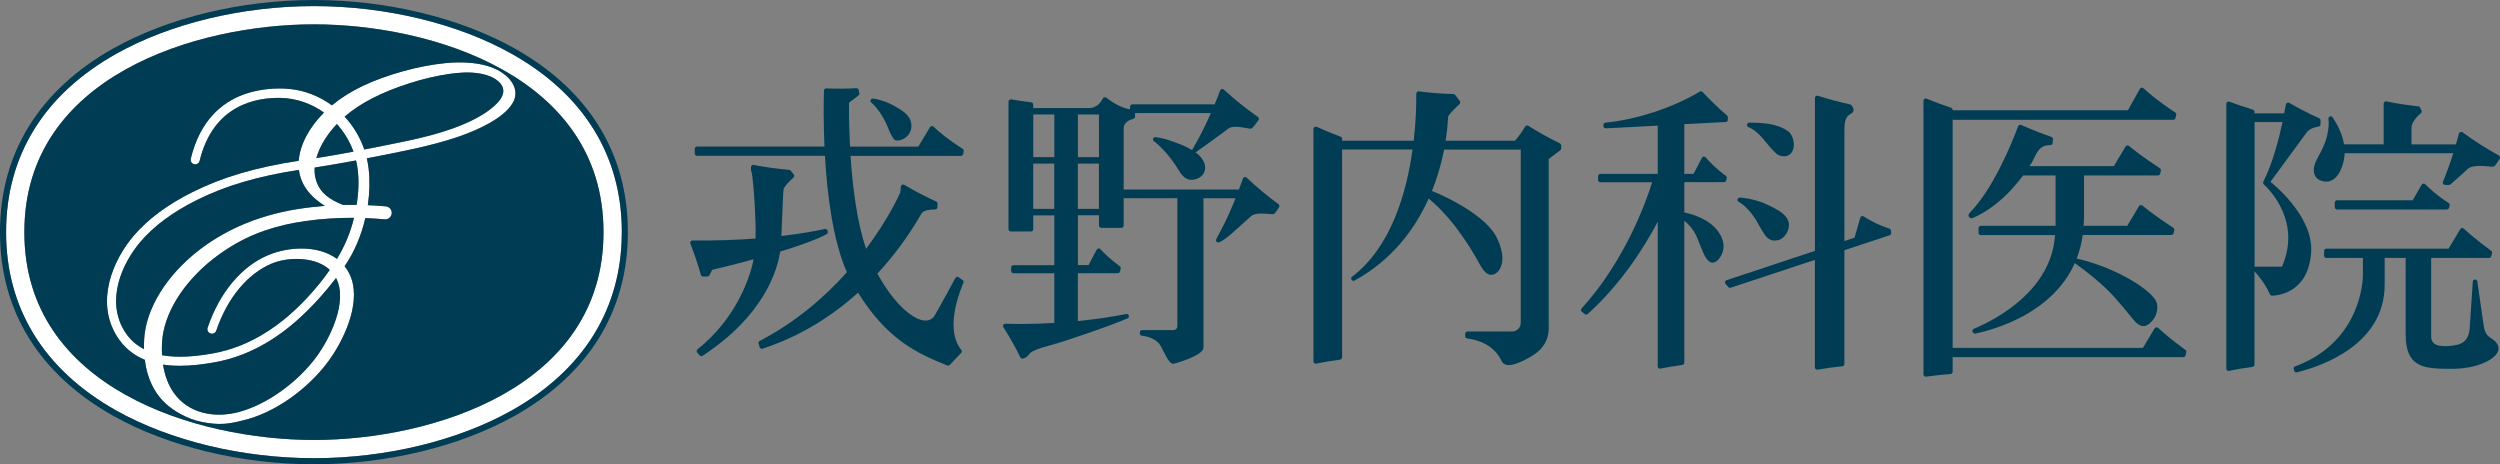 <?xml version="1.0" encoding="utf-8"?>
<!-- Generator: Adobe Illustrator 27.5.0, SVG Export Plug-In . SVG Version: 6.00 Build 0)  -->
<svg version="1.1" id="レイヤー_1" xmlns="http://www.w3.org/2000/svg" xmlns:xlink="http://www.w3.org/1999/xlink" x="0px"
	 y="0px" viewBox="0 0 421.67 78.31" style="enable-background:new 0 0 421.67 78.31;" xml:space="preserve">
<rect x="0" y="0" width="421.67" height="78.31" fill="#808080" stroke="none"/>
<style type="text/css">
	.st0{fill:#FFFFFF;}
	.st1{fill:#003D54;}
</style>
<g>
	<g>
		<path class="st0" d="M86.3,9.07c-9.11-5.11-21.26-8.04-33.34-8.04c-12.08,0-24.24,2.93-33.35,8.04
			C7.45,15.89,1.03,26.27,1.03,39.1v0.11c0,12.82,6.42,23.21,18.58,30.03c9.11,5.11,21.26,8.04,33.35,8.04
			c12.08,0,24.24-2.93,33.34-8.04c12.15-6.82,18.58-17.21,18.58-30.03V39.1C104.87,26.27,98.45,15.89,86.3,9.07z M101.79,39.21
			c0,26.26-29.07,34.99-48.84,34.99c-19.78,0-48.84-8.73-48.84-34.99c0-0.02,0-0.04,0-0.06c0-0.02,0-0.04,0-0.06
			c0-26.26,29.07-34.99,48.84-34.99c19.78,0,48.84,8.73,48.84,34.99c0,0.02,0,0.04,0,0.06C101.79,39.17,101.79,39.19,101.79,39.21z"
			/>
		<path class="st0" d="M84.69,12.26c-0.29-0.19-0.58-0.36-0.87-0.51c-2.02-1.02-4.47-1.26-6.67-1.23c-0.71,0.01-1.36,0.05-1.87,0.1
			c-2.38,0.24-4.8,0.7-7.2,1.36c-5.28,1.47-9.14,3.31-12.11,5.78c-2.07-1.52-4.53-2.51-7.17-2.77c-0.28-0.03-0.6-0.05-0.88-0.06
			c-2.29-0.09-4.68,0.21-6.84,1c-3.67,1.33-7.35,4.34-8.92,10.83c-0.1,0.41,0.15,0.83,0.57,0.93c0.41,0.1,0.83-0.15,0.93-0.57
			c2.3-9.46,9.56-10.7,13.69-10.61c2.67,0.06,5.19,0.97,7.28,2.47c-2.51,2.51-4.06,5.45-4.26,8.13c-7.27,1.11-12.82,2.75-17.87,5.26
			c-4.22,2.1-7.58,4.6-9.99,7.42c-3.54,4.16-6.41,11.07-2.84,16.87c1.23,1.99,2.88,3.26,4.74,4.02c0.4,3.27,1.66,5.47,3.07,6.95
			c1.6,1.67,4.2,3.06,6.48,3.52c1.31,0.27,2.6,0.43,3.93,0.32c0.95-0.08,1.91-0.26,2.87-0.52c5.54-1.22,11.25-5.41,14.67-10.1
			c2.36-3.22,5.4-9.3,3.83-13.88c-0.26-0.75-0.65-1.45-1.15-2.07c1.62-2.34,2.81-5.18,3.5-8.12c0.15,0.01,0.29,0.01,0.44,0.02
			c0.93,0.04,1.87,0.11,2.81,0.19c0.54,0.05,1.03-0.3,1.16-0.81c0.02-0.06,0.03-0.12,0.04-0.18c0.06-0.6-0.39-1.14-0.99-1.2
			c-1.02-0.1-2.03-0.16-3.04-0.2c0.3-2.07,0.36-4.15,0.14-6.11c-0.07-0.61-0.18-1.2-0.31-1.79c0.99-0.19,1.97-0.38,2.96-0.58
			l0.76-0.15c2-0.4,4.03-0.81,6.05-1.3c3.71-0.91,7.54-2.02,10.89-3.9c1.41-0.79,3.13-1.98,3.96-3.43
			C87.64,15.34,86.41,13.42,84.69,12.26z M56.82,20.92c1.21,1.33,2.17,2.91,2.8,4.65c-2.32,0.44-4.36,0.79-6.26,1.08
			C53.95,24.52,55.35,22.46,56.82,20.92z M24.32,57.24c-0.03,0.58-0.04,1.13-0.02,1.66c-1.3-0.67-2.43-1.65-3.3-3.05
			c-3.14-5.1-0.51-11.3,2.7-15.06c2.27-2.67,5.47-5.04,9.5-7.04c4.85-2.42,10.21-4,17.22-5.09c0.22,1.77,1.07,3.35,2.55,4.7
			c0.27,0.25,0.57,0.49,0.88,0.72c0.31,0.23,0.63,0.45,0.94,0.65c-1.6,0.12-3.18,0.31-4.73,0.56c-3.34,0.54-6.64,1.48-9.73,2.87
			c-2.39,1.08-4.64,2.41-6.71,4C28.07,46.43,24.6,52.07,24.32,57.24z M53.4,60.14c-3.03,4.14-8.14,8-13.07,9.34
			c-4.05,1.1-8.58,0.32-11.07-3.3c-0.79-1.15-1.45-2.67-1.76-4.68c0.94,0.14,1.89,0.2,2.83,0.2c2,0,3.97-0.26,5.71-0.56
			c4.91-0.85,9.52-3.16,13.8-6.88c1.45-1.26,2.81-2.63,4.09-4.05c0.93-1.03,1.85-2.14,2.75-3.32C58.78,50.9,55.55,57.2,53.4,60.14z
			 M56.84,43.67c-3.2-2.34-8.1-2.1-11.61-0.63c-4.49,1.88-8.21,6.33-10.21,12.23c-0.14,0.4,0.08,0.84,0.48,0.98
			c0.41,0.14,0.84-0.08,0.98-0.48c1.85-5.47,5.26-9.59,9.34-11.3c2.69-1.13,6.95-1.17,9.41,0.72c0.14,0.11,0.27,0.22,0.39,0.34
			c-0.53,0.76-1.08,1.5-1.67,2.23c-5.45,6.74-11.55,10.73-18.18,11.88c-2.54,0.44-5.63,0.79-8.44,0.28c-0.04-0.66-0.04-1.37,0-2.13
			c0.25-4.81,3.51-10.11,8.71-14.18c0.68-0.53,1.38-1.04,2.11-1.51c4.18-2.74,8.5-4.12,13.42-4.81c2.66-0.37,5.38-0.55,8.14-0.54
			C59.11,39.24,58.12,41.53,56.84,43.67z M60.15,34.55c-0.77-0.01-1.53-0.01-2.29,0.01c-2.15-0.84-4.06-2.05-4.64-4.49
			c-0.09-0.38-0.14-0.78-0.16-1.18c-0.01-0.21,0-0.42,0.01-0.63c2.11-0.32,4.36-0.71,6.98-1.2c0.11,0.47,0.21,0.96,0.27,1.45
			C60.56,30.36,60.5,32.4,60.15,34.55z M84.1,17.15c-0.97,1.12-2.63,2.25-4.28,3.07c-4.53,2.25-9.61,3.26-14.53,4.25l-0.76,0.15
			c-1.03,0.21-2.05,0.4-3.08,0.61c-0.71-2.09-1.86-3.98-3.32-5.54c2.66-2.29,6.16-4.09,10.94-5.63c2.29-0.74,4.6-1.28,6.88-1.6
			c0.8-0.11,1.56-0.18,2.27-0.21c1.76-0.07,4.31,0.17,5.8,1.45C85.24,14.74,85.1,15.99,84.1,17.15z"/>
		<path class="st1" d="M86.8,8.17C77.54,2.98,65.21,0,52.95,0C40.69,0,28.36,2.98,19.1,8.17C6.61,15.19,0,25.88,0,39.1v0.11
			c0,13.22,6.61,23.91,19.1,30.93c9.25,5.19,21.59,8.17,33.85,8.17c12.26,0,24.59-2.98,33.85-8.17c12.5-7.01,19.1-17.71,19.1-30.93
			V39.1C105.9,25.88,99.3,15.19,86.8,8.17z M104.87,39.21c0,12.82-6.43,23.21-18.58,30.03c-9.11,5.11-21.26,8.04-33.34,8.04
			c-12.08,0-24.24-2.93-33.35-8.04C7.45,62.42,1.03,52.04,1.03,39.21V39.1c0-12.83,6.42-23.21,18.58-30.03
			c9.11-5.11,21.26-8.04,33.35-8.04c12.08,0,24.24,2.93,33.34,8.04c12.15,6.82,18.58,17.2,18.58,30.03V39.21z"/>
		<path class="st1" d="M33.61,42.15c2.06-1.59,4.31-2.92,6.71-4c3.09-1.39,6.39-2.32,9.73-2.87c1.56-0.25,3.14-0.43,4.73-0.56
			c-0.32-0.2-0.63-0.41-0.94-0.65c-0.31-0.23-0.6-0.48-0.88-0.72c-1.48-1.35-2.33-2.93-2.55-4.7c-7.02,1.09-12.37,2.68-17.22,5.09
			c-4.03,2.01-7.23,4.38-9.5,7.04c-3.21,3.76-5.84,9.96-2.7,15.06c0.87,1.41,2.01,2.39,3.3,3.05c-0.01-0.53-0.01-1.08,0.02-1.66
			C24.6,52.07,28.07,46.43,33.61,42.15z"/>
		<path class="st1" d="M56.82,20.92c-1.46,1.54-2.87,3.6-3.46,5.74c1.9-0.29,3.93-0.65,6.26-1.08
			C58.98,23.83,58.02,22.25,56.82,20.92z"/>
		<path class="st1" d="M38.15,42.09c-0.72,0.47-1.43,0.98-2.11,1.51c-5.2,4.06-8.45,9.37-8.71,14.18c-0.04,0.76-0.04,1.46,0,2.13
			c2.81,0.51,5.9,0.16,8.44-0.28c6.63-1.15,12.73-5.14,18.18-11.88c0.59-0.73,1.14-1.47,1.67-2.23c-0.13-0.12-0.25-0.24-0.39-0.34
			c-2.46-1.89-6.72-1.85-9.41-0.72c-4.08,1.71-7.49,5.83-9.34,11.3c-0.14,0.4-0.57,0.62-0.98,0.48c-0.4-0.14-0.62-0.57-0.48-0.98
			c1.99-5.89,5.71-10.35,10.21-12.23c3.51-1.47,8.42-1.71,11.61,0.63c1.29-2.14,2.27-4.43,2.87-6.93c-2.76-0.01-5.48,0.17-8.14,0.54
			C46.65,37.97,42.33,39.35,38.15,42.09z"/>
		<path class="st1" d="M53.93,50.21c-1.28,1.42-2.64,2.79-4.09,4.05c-4.28,3.72-8.89,6.03-13.8,6.88c-1.74,0.3-3.71,0.56-5.71,0.56
			c-0.95,0-1.9-0.06-2.83-0.2c0.31,2.01,0.97,3.53,1.76,4.68c2.49,3.62,7.02,4.4,11.07,3.3c4.93-1.34,10.04-5.19,13.07-9.34
			c2.15-2.94,5.38-9.24,3.28-13.25C55.78,48.07,54.86,49.18,53.93,50.21z"/>
		<path class="st1" d="M60.05,27.06c-2.62,0.49-4.87,0.88-6.98,1.2c-0.01,0.21-0.02,0.42-0.01,0.63c0.01,0.41,0.06,0.8,0.16,1.18
			c0.58,2.45,2.49,3.65,4.64,4.49c0.76-0.02,1.52-0.02,2.29-0.01c0.35-2.15,0.41-4.19,0.17-6.05
			C60.26,28.01,60.17,27.53,60.05,27.06z"/>
		<path class="st1" d="M52.95,4.11c-19.78,0-48.84,8.73-48.84,34.99c0,0.02,0,0.04,0,0.06c0,0.02,0,0.04,0,0.06
			c0,26.26,29.07,34.99,48.84,34.99c19.78,0,48.84-8.73,48.84-34.99c0-0.02,0-0.04,0-0.06c0-0.02,0-0.04,0-0.06
			C101.79,12.84,72.73,4.11,52.95,4.11z M86.5,17.35c-0.83,1.44-2.55,2.64-3.96,3.43c-3.35,1.88-7.18,3-10.89,3.9
			c-2.02,0.49-4.05,0.9-6.05,1.3l-0.76,0.15c-0.99,0.2-1.97,0.39-2.96,0.58c0.14,0.58,0.24,1.18,0.31,1.79
			c0.22,1.96,0.16,4.04-0.14,6.11c1.01,0.04,2.02,0.11,3.04,0.2c0.6,0.06,1.05,0.59,0.99,1.2c0,0.06-0.02,0.12-0.04,0.18
			c-0.13,0.51-0.62,0.86-1.16,0.81c-0.94-0.09-1.88-0.15-2.81-0.19c-0.15-0.01-0.29-0.01-0.44-0.02c-0.69,2.95-1.88,5.78-3.5,8.12
			c0.5,0.62,0.89,1.32,1.15,2.07c1.56,4.58-1.48,10.66-3.83,13.88c-3.42,4.68-9.13,8.88-14.67,10.1c-0.96,0.26-1.92,0.44-2.87,0.52
			c-1.33,0.11-2.62-0.06-3.93-0.32c-2.28-0.46-4.88-1.85-6.48-3.52c-1.41-1.48-2.67-3.68-3.07-6.95c-1.86-0.76-3.51-2.03-4.74-4.02
			c-3.57-5.8-0.7-12.71,2.84-16.87c2.41-2.83,5.77-5.33,9.99-7.42c5.04-2.51,10.59-4.15,17.87-5.26c0.2-2.68,1.75-5.62,4.26-8.13
			c-2.1-1.5-4.61-2.4-7.28-2.47c-4.13-0.09-11.39,1.15-13.69,10.61c-0.1,0.41-0.51,0.67-0.93,0.57c-0.41-0.1-0.67-0.52-0.57-0.93
			c1.58-6.48,5.26-9.49,8.92-10.83c2.16-0.78,4.55-1.09,6.84-1c0.28,0.01,0.6,0.03,0.88,0.06c2.64,0.26,5.09,1.25,7.17,2.77
			c2.97-2.47,6.83-4.31,12.11-5.78c2.4-0.67,4.82-1.12,7.2-1.36c0.52-0.05,1.16-0.09,1.87-0.1c2.21-0.02,4.65,0.21,6.67,1.23
			c0.29,0.15,0.58,0.32,0.87,0.51C86.41,13.42,87.64,15.34,86.5,17.35z"/>
		<path class="st1" d="M84.01,13.68c-1.49-1.29-4.04-1.52-5.8-1.45c-0.71,0.03-1.47,0.1-2.27,0.21c-2.28,0.32-4.59,0.86-6.88,1.6
			c-4.78,1.54-8.28,3.34-10.94,5.63c1.46,1.57,2.6,3.45,3.32,5.54c1.03-0.2,2.06-0.4,3.08-0.61l0.76-0.15
			c4.92-0.98,10.01-2,14.53-4.25c1.65-0.82,3.31-1.94,4.28-3.07C85.1,15.99,85.24,14.74,84.01,13.68z"/>
	</g>
	<g>
		<path class="st1" d="M139.44,39.49c0.16-0.09,0.24-0.27,0.19-0.44l-0.05-0.16c-0.06-0.2-0.25-0.31-0.45-0.27
			c-1.32,0.29-3.83,0.78-7.34,1.19c0.03-0.76,0.07-1.63,0.11-2.56c0.1-2.44,0.2-4.96,0.27-5.35c0.05-0.27,0.52-0.93,1.66-1.95
			c0.15-0.14,0.17-0.36,0.05-0.52l-0.49-0.63c-0.07-0.09-0.16-0.14-0.27-0.15c-2.02-0.17-4.1-0.46-6-0.83
			c-0.11-0.02-0.22,0-0.3,0.07c-0.09,0.06-0.14,0.16-0.15,0.27c-0.03,0.35,0,0.63,0.08,0.83c0.04,0.1,0.1,0.45,0.17,0.96
			c0.22,1.82,0.6,6.64,0.52,10.28c-3.07,0.23-6.62,0.38-10.64,0.33c-0.14,0-0.25,0.06-0.32,0.17c-0.07,0.11-0.09,0.24-0.04,0.36
			c0.68,1.73,1.3,3.55,1.78,5.28c0.05,0.17,0.2,0.28,0.37,0.28c0,0,0.01,0,0.01,0l0.73-0.02c0.14,0,0.27-0.08,0.34-0.21l0.45-0.91
			c0.07-0.01,3.19-0.74,6.99-1.78c-0.76,3.86-3.38,10.35-9.46,15.19c-0.08,0.06-0.13,0.16-0.14,0.26c-0.01,0.1,0.02,0.21,0.09,0.29
			l0.4,0.47c0.08,0.09,0.18,0.13,0.29,0.13c0.07,0,0.15-0.02,0.21-0.06c10.19-6.68,12.56-14.13,13.09-17.57
			C134.69,41.49,137.69,40.44,139.44,39.49z"/>
		<path class="st1" d="M162.07,26.3c0.19,0,0.34-0.13,0.38-0.31l0.09-0.49c0.03-0.16-0.04-0.31-0.17-0.4
			c-2.6-1.65-4.19-3.04-4.91-3.73c-0.08-0.08-0.2-0.12-0.32-0.1c-0.12,0.02-0.22,0.08-0.28,0.18l-1.97,3.28h-11.51
			c-0.22-4.07-0.18-7.12-0.18-7.42l1.6-1.2c0.12-0.09,0.18-0.24,0.15-0.38l-0.11-0.54c-0.04-0.19-0.19-0.31-0.4-0.31
			c-1.64,0.09-3.39,0.1-5.07,0.03c-0.11,0-0.2,0.03-0.28,0.1c-0.07,0.07-0.12,0.17-0.12,0.27c-0.05,1.89-0.09,5.36,0.09,9.44h-21.5
			c-0.21,0-0.38,0.17-0.38,0.39v0.79c0,0.21,0.17,0.38,0.38,0.38h21.58c0.37,6.53,1.34,14.25,3.7,19.64
			c-3.66,4.09-8.51,8.36-14.7,11.58c-0.16,0.08-0.24,0.27-0.19,0.45l0.17,0.6c0.03,0.1,0.1,0.18,0.19,0.23
			c0.06,0.03,0.12,0.05,0.18,0.05c0.04,0,0.08-0.01,0.12-0.02c6.6-2.15,11.92-5.66,16.11-9.44c4.84,7.73,9.69,10.15,15.05,12.27
			c0.05,0.02,0.09,0.03,0.14,0.03c0.1,0,0.21-0.04,0.28-0.12l1.93-2.03c0.13-0.14,0.14-0.36,0.02-0.51
			c-2.64-3.23-0.63-8.99,0.35-11.31c0.07-0.16,0.02-0.36-0.13-0.46l-0.65-0.48c-0.09-0.07-0.2-0.09-0.31-0.07
			c-0.11,0.02-0.2,0.09-0.25,0.19c-1.01,1.87-2.44,4.47-3.44,6.24c-0.36,0.63-0.9,0.95-1.61,0.95c-1.98,0-5.3-2.76-8.11-7.92
			c3.32-3.58,5.7-7.14,7.25-9.82c0.13-0.22,0.21-0.36,0.25-0.41c0.27-0.37,1.09-0.59,2.24-0.59c0.21,0,0.38-0.17,0.38-0.37
			l0.02-0.61c0-0.16-0.08-0.3-0.23-0.36c-1.84-0.84-3.69-1.81-5.37-2.81c-0.12-0.07-0.26-0.07-0.38-0.01
			c-0.12,0.06-0.2,0.18-0.21,0.32c-0.03,0.39-0.06,0.87-0.1,0.98c-0.03,0.08-1.83,4.26-5.76,9.49c-1.57-4.54-2.29-10.66-2.62-15.67
			H162.07z"/>
		<path class="st1" d="M420.6,57.36c-0.47-0.38-0.98-0.59-1.3-1.16c-0.28-0.5-0.36-1.11-0.44-1.67c0-0.02-1.01-7.06-1.01-7.06
			c-0.03-0.19-0.19-0.33-0.4-0.33c-0.2,0.01-0.36,0.16-0.37,0.36l-0.42,6.34c0,0-0.1,1.45-0.1,1.46c-0.16,2.37-1.44,2.93-3.55,3.06
			c-1.42,0.09-2.95-0.02-2.95-1.63c0-1.96,0-10.48,0-13.22h9.76c0.18,0,0.33-0.12,0.38-0.3l0.12-0.52c0.04-0.15-0.02-0.31-0.15-0.4
			c-2.47-1.8-3.94-3.11-4.6-3.72c-0.08-0.08-0.2-0.12-0.32-0.1c-0.12,0.02-0.22,0.08-0.28,0.18l-1.97,3.29h-20.62
			c-0.21,0-0.38,0.17-0.38,0.39v0.79c0,0.21,0.17,0.39,0.38,0.39h6.16v2.97c0,0.45-0.13,11.14-11.43,15.32
			c-0.2,0.07-0.3,0.29-0.23,0.49l0.1,0.27c0.05,0.16,0.2,0.25,0.36,0.25c0.03,0,0.06-0.01,0.09-0.01
			c4.45-1.11,14.79-4.79,14.79-14.81v-4.48h3.54c0,2.28,0,8.44,0,12.86c0,5.52,2.86,5.84,7.58,5.84c2.09,0,4.11-0.27,6-1.18
			c1.28-0.62,3.04-1.98,1.46-3.51C420.73,57.47,420.67,57.41,420.6,57.36z"/>
		<path class="st1" d="M149.9,21.83c0,0,0.52,1.37,1.01,1.76c0.27,0.21,0.87,0.13,1.43-0.14c1.03-0.5,1.55-1.58,1.35-2.71
			c-0.02-0.13-0.05-0.26-0.1-0.39c-0.17-0.5-0.53-0.94-0.96-1.31c-0.57-0.5-1.28-0.89-1.87-1.22c-0.95-0.52-2.12-1-3.5-1.2
			c-0.17-0.03-0.34,0.07-0.41,0.23c-0.07,0.16-0.02,0.35,0.12,0.46C146.99,17.32,148.66,18.65,149.9,21.83z"/>
		<path class="st1" d="M296.6,37.85c0,0,0.26,0.48,0.59,1.02c0.65,1.07,1.21,1.93,2.62,1.66c0.28-0.05,0.54-0.17,0.77-0.33
			c0.69-0.49,1.13-1.38,1.16-2.2c0.04-1.13-0.87-1.95-1.88-2.57c-0.5-0.3-1.02-0.55-1.46-0.77c-1.18-0.57-2.8-1.17-4.93-1.34
			c-0.18-0.01-0.35,0.1-0.4,0.28c-0.05,0.18,0.04,0.37,0.2,0.45C293.3,34.06,295.1,34.98,296.6,37.85z"/>
		<path class="st1" d="M294.9,21.44c2.02,0.83,3.12,3.06,4.7,4.46c0.42,0.37,1.12,0.56,1.73,0.41c0.26-0.06,0.49-0.18,0.68-0.37
			c0.92-0.92,0.61-2.95-0.32-3.72c-0.1-0.08-0.2-0.16-0.31-0.23c-0.19-0.13-0.4-0.25-0.61-0.35c-0.5-0.25-1.04-0.43-1.58-0.57
			c-1.35-0.33-2.8-0.38-4.15-0.38c-0.12,0-0.24,0.06-0.31,0.16c-0.03,0.04-0.05,0.1-0.07,0.15
			C294.63,21.19,294.73,21.37,294.9,21.44z"/>
		<path class="st1" d="M263.09,24.17c-1.76-0.85-3.6-1.87-5.3-2.95c-0.09-0.06-0.19-0.07-0.29-0.05c-0.1,0.02-0.19,0.09-0.24,0.17
			c-0.41,0.67-1.03,1.61-1.73,2.4h-11.7c0.28-1.8,0.38-3.2,0.41-3.92c0-0.07,0.01-0.12,0.01-0.13c0-0.04,0.09-0.41,1.93-2.16
			c0.14-0.14,0.16-0.36,0.04-0.51l-0.78-1.01c-0.07-0.09-0.18-0.15-0.29-0.15c-1.9-0.04-3.92-0.2-5.83-0.45
			c-0.11-0.02-0.22,0.02-0.31,0.09c-0.08,0.07-0.13,0.18-0.13,0.29c0.02,1.65-0.04,4.54-0.43,7.95h-12.07v-0.32
			c0-0.16-0.1-0.31-0.25-0.36c-1.37-0.51-2.73-1.07-4.04-1.67c-0.12-0.05-0.26-0.05-0.37,0.03c-0.11,0.07-0.18,0.19-0.18,0.32v39.21
			c0,0.12,0.05,0.22,0.14,0.3c0.07,0.06,0.15,0.09,0.24,0.09c0.03,0,0.05,0,0.08-0.01c1.32-0.27,2.67-0.5,4.03-0.67
			c0.19-0.03,0.34-0.19,0.34-0.38V25.22h11.88c-1.01,7.31-3.62,16.46-10.2,21.45c-0.15,0.11-0.2,0.31-0.11,0.48l0,0
			c0.04,0.09,0.13,0.16,0.23,0.2c0.04,0.01,0.08,0.02,0.11,0.02c0.06,0,0.13-0.01,0.19-0.05c6.43-3.53,10.24-8.8,12.5-13.83
			c0.47,0.4,0.95,0.81,0.98,0.85c1.7,1.57,3.19,3.34,4.52,5.24c1.11,1.58,2.13,3.17,3.04,4.87c0.54,1,1.47,2.55,2.82,1.63
			c0.16-0.11,0.31-0.25,0.45-0.43c1.23-1.59,0.41-4.27-0.47-5.85c-1.93-3.47-8.05-6.52-10.79-7.59c1.02-2.53,1.66-4.93,2.06-6.98
			h12.92v29.22c0,0.8-0.65,1.46-1.45,1.46h-7.54c-0.21,0-0.38,0.17-0.38,0.39v0.4c0,0.19,0.14,0.36,0.33,0.38
			c1.99,0.26,4.63,1.16,5.9,3.98c0.02,0.04,0.04,0.08,0.08,0.11c0.09,0.09,0.29,0.26,0.58,0.35c0.13,0.04,0.28,0.06,0.45,0.06
			c1.6,0,4.18-1.71,4.29-1.78c1.61-1.07,2.46-2.59,2.46-4.4V26.82l1.96-1.49c0.09-0.07,0.15-0.19,0.15-0.31v-0.5
			C263.3,24.37,263.22,24.24,263.09,24.17z"/>
		<path class="st1" d="M210.27,29.96c-0.09-0.09-0.23-0.12-0.36-0.09c-0.13,0.03-0.23,0.12-0.27,0.25
			c-0.17,0.51-0.41,1.15-0.67,1.85h-19.44V21.65c0-1.12,1.25-1.52,1.63-1.61c0.17-0.04,0.29-0.2,0.29-0.37v-0.6h12.79
			c-0.82,1.86-1.85,3.99-3.09,6.08c-0.04,0.06-0.04,0.13-0.04,0.19c-0.36-0.22-0.73-0.42-1.11-0.6c-0.84-0.39-1.7-0.69-2.41-0.95
			c-0.83-0.3-1.74-0.54-2.68-0.66c-0.18-0.02-0.34,0.08-0.41,0.24c-0.06,0.17-0.01,0.35,0.14,0.46c0.02,0.01,1.75,1.23,3.67,4.08
			c0.77,1.14,1.32,2.64,3.02,2.39c1.48-0.22,2.37-1.51,1.74-2.94c-0.04-0.1-0.09-0.2-0.14-0.29c-0.29-0.53-0.75-0.99-1.29-1.38
			c0.02-0.01,0.05-0.01,0.07-0.02c1.78-1.23,4.66-3.34,5.43-3.95c0.28-0.22,0.7-0.33,1.28-0.33c0.61,0,1.29,0.12,1.8,0.21
			c0.54,0.1,0.74,0.16,0.92,0.04c0.18-0.12,0.62-0.65,1.13-1.37c0.06-0.08,0.08-0.19,0.07-0.29c-0.02-0.1-0.07-0.19-0.16-0.25
			c-1.97-1.36-3.96-2.96-5.76-4.62c-0.1-0.09-0.23-0.12-0.35-0.09c-0.12,0.03-0.23,0.12-0.27,0.24c-0.23,0.62-0.54,1.43-0.92,2.34
			h-13.88c-0.21,0-0.39,0.17-0.39,0.39v0.45c-1.68-0.28-3.2-1.32-4-1.96c-0.09-0.07-0.21-0.1-0.32-0.08
			c-0.11,0.02-0.21,0.09-0.26,0.19c-0.6,1.12-1.36,1.64-2.39,1.64h-9.37v-0.6c0-0.2-0.15-0.36-0.34-0.38
			c-1.12-0.13-2.25-0.29-3.38-0.49c-0.11-0.02-0.23,0.01-0.31,0.08c-0.09,0.07-0.14,0.18-0.14,0.29v21.53
			c0,0.21,0.17,0.38,0.39,0.38h3.4c0.21,0,0.39-0.17,0.39-0.38v-2.33h3.55v8.4h-6.89c-0.21,0-0.39,0.17-0.39,0.38v0.6
			c0,0.21,0.17,0.38,0.39,0.38h6.89v8.38c-1.87,0.11-3.75,0.17-5.58,0.17c-0.9,0-1.8-0.01-2.67-0.04c-0.13,0-0.28,0.07-0.35,0.19
			c-0.07,0.12-0.07,0.28,0.01,0.4c1.04,1.63,2.03,3.39,2.87,5.09c0.07,0.13,0.2,0.21,0.34,0.21c0.03,0,0.06,0,0.09-0.01
			c0.44-0.11,0.79-0.35,1.02-0.7c0.43-0.66,1.97-1.09,3.59-1.54c0.44-0.12,0.89-0.25,1.31-0.38c1.51-0.46,8.02-2.59,11.72-4.16
			c0.18-0.08,0.28-0.28,0.22-0.47c-0.06-0.19-0.25-0.3-0.44-0.26c-2.52,0.5-5.3,0.9-8.16,1.18v-8.07h6.74
			c0.18,0,0.34-0.13,0.38-0.31l0.1-0.48c0.03-0.15-0.03-0.3-0.15-0.39c-1.56-1.11-2.72-2.28-3.27-2.88
			c-0.08-0.09-0.21-0.14-0.33-0.12c-0.12,0.02-0.23,0.09-0.29,0.2l-1.37,2.61h-1.8v-8.4h3.55v1.73c0,0.21,0.17,0.39,0.39,0.39h3.4
			c0.21,0,0.38-0.17,0.38-0.39v-4.61h9.05v21.62c0,0.34-0.28,0.62-0.62,0.62h-5.33c-0.21,0-0.38,0.17-0.38,0.38v0.2
			c0,0.2,0.15,0.36,0.34,0.38c1.32,0.15,2.28,0.6,2.95,1.37c0.14,0.16,0.34,0.56,0.57,1.02c0.99,1.98,1.38,2.34,1.77,2.34
			c0.02,0,0.05,0,0.07,0c0.05-0.01,5.04-1.32,5.04-2.74V33.44h5.41c-0.34,0.84-0.71,1.73-1.14,2.68c-0.43,0.96-0.86,1.84-1.32,2.7
			l-0.8,1.52c-0.08,0.15-0.05,0.33,0.06,0.44c0.08,0.08,0.18,0.12,0.28,0.12c0.05,0,0.11-0.01,0.16-0.03
			c0.94-0.43,1.73-1.14,2.49-1.82c0.16-0.15,0.33-0.29,0.49-0.44c1.07-0.94,1.99-1.77,2.36-2.12c0.32-0.31,0.93-0.47,1.79-0.47
			c0.44,0,0.89,0.04,1.26,0.07l0.06,0c0.23,0.02,0.43,0.04,0.56,0.04l0.07,0c0.09,0,0.17-0.04,0.23-0.09
			c0.17-0.15,0.45-0.52,0.79-1.09c0.11-0.17,0.06-0.39-0.1-0.51C213.81,33.1,211.95,31.55,210.27,29.96z M185.36,19.31v7.19h-3.55
			v-7.19H185.36z M177.83,19.31v7.19h-3.55v-7.19H177.83z M174.27,35.23v-7.64h3.55v7.64H174.27z M181.8,35.23v-7.64h3.55v7.64
			H181.8z"/>
		<path class="st1" d="M421.47,26.22c-2.08-1.14-4.2-2.49-6.12-3.91c-0.1-0.08-0.23-0.09-0.36-0.05c-0.12,0.04-0.21,0.14-0.25,0.27
			c-0.14,0.54-0.31,1.15-0.5,1.82h-7.5v-2.81c0-1.04,1.22-2.14,1.59-2.45c0.14-0.11,0.18-0.31,0.1-0.47l-0.23-0.47
			c-0.06-0.12-0.17-0.2-0.31-0.21c-1.75-0.18-3.61-0.47-5.38-0.84c-0.11-0.02-0.23,0.01-0.32,0.08c-0.09,0.07-0.14,0.18-0.14,0.3
			v6.87h-6.69c-0.26-1.62-0.99-3.17-1.93-4.56c-0.1-0.15-0.3-0.21-0.47-0.14c-0.17,0.07-0.26,0.25-0.23,0.43
			c0,0.02,0.46,2.47-1.5,5.94c0,0-0.2,0.4-0.45,0.86c-0.83,1.5-0.81,3.4,1.18,3.72c2.15,0.34,3.09-2.12,3.4-3.73
			c0.07-0.35,0.09-0.69,0.11-1.03h18.32c-0.47,1.5-1.05,3.16-1.75,4.82c-0.05,0.12-0.04,0.25,0.04,0.36
			c0.07,0.11,0.19,0.17,0.32,0.17h0.68c0.09,0,0.18-0.03,0.25-0.1c1.31-1.14,2.44-2.16,2.88-2.58c0.37-0.35,1.05-0.53,2.04-0.53
			c0.51,0,1.02,0.04,1.43,0.08l0.17,0.02c0.33,0.03,0.59,0.04,0.71,0.02c0.09-0.02,0.17-0.07,0.23-0.14
			c0.21-0.22,0.48-0.61,0.83-1.18c0.05-0.09,0.07-0.2,0.04-0.3C421.63,26.36,421.56,26.27,421.47,26.22z"/>
		<path class="st1" d="M412.71,35.33c0.18,0,0.33-0.12,0.37-0.3l0.09-0.37c0.04-0.16-0.03-0.32-0.16-0.41
			c-2.09-1.36-3.37-2.57-3.95-3.17c-0.08-0.09-0.21-0.13-0.32-0.11c-0.12,0.01-0.22,0.08-0.29,0.19l-1.51,2.62h-12.75
			c-0.21,0-0.39,0.17-0.39,0.39v0.78c0,0.21,0.17,0.39,0.39,0.39H412.71z"/>
		<path class="st1" d="M290.77,30.73c0.18,0,0.33-0.12,0.38-0.3l0.09-0.38c0.03-0.15-0.02-0.31-0.15-0.4
			c-1.62-1.15-2.82-2.44-3.39-3.1c-0.08-0.1-0.21-0.15-0.34-0.13c-0.13,0.01-0.24,0.09-0.3,0.2l-1.41,2.7h-1.56v-8.38l6.98-0.36
			c0.2-0.01,0.36-0.18,0.36-0.38v-0.42c0-0.11-0.05-0.22-0.13-0.29c-1.44-1.25-2.87-2.62-4.13-3.97c-0.12-0.13-0.32-0.16-0.48-0.07
			c-4.51,2.71-10.61,4.71-15.9,5.24c-0.2,0.02-0.35,0.19-0.35,0.38v0.19c0,0.11,0.04,0.21,0.12,0.28c0.07,0.07,0.17,0.11,0.27,0.11
			c0.01,0,0.01,0,0.02,0l8.76-0.46v8.14h-9.68c-0.21,0-0.38,0.17-0.38,0.39v0.64c0,0.21,0.17,0.38,0.38,0.38h8.74
			c-0.91,2.91-4.44,13.09-11.9,21.28c-0.07,0.08-0.11,0.18-0.1,0.29c0.01,0.1,0.06,0.2,0.14,0.27l0.47,0.39
			c0.07,0.06,0.16,0.09,0.25,0.09c0.09,0,0.18-0.03,0.26-0.1c5.64-5.06,9.53-11.23,11.82-15.56v24.4c0,0.12,0.05,0.23,0.14,0.3
			c0.07,0.06,0.16,0.08,0.24,0.08c0.03,0,0.05,0,0.08-0.01c1.19-0.24,2.43-0.45,3.69-0.62c0.19-0.02,0.33-0.19,0.33-0.38V37.22
			c0.7,0.57,1.64,1.55,2.21,2.98c0.34,0.86,0.64,1.65,0.93,2.31c0.53,1.19,1.37,2.62,2.66,1.2c0.49-0.55,0.82-1.37,0.82-2.21
			c0-1.26-1.02-4.43-6.62-5.68v-5.1H290.77z"/>
		<path class="st1" d="M366.23,39.64c0.18,0,0.33-0.12,0.38-0.3l0.12-0.5c0.04-0.16-0.03-0.32-0.16-0.41
			c-2.87-1.88-4.5-3.16-5.21-3.76c-0.09-0.07-0.2-0.1-0.31-0.08c-0.11,0.02-0.21,0.08-0.27,0.18l-1.98,3.31h-7.37
			c0.02-0.42,0.08-0.81,0.08-1.24v-7.25h12.47c0.18,0,0.33-0.12,0.37-0.3l0.12-0.5c0.04-0.16-0.03-0.32-0.16-0.41
			c-2.87-1.88-4.5-3.16-5.21-3.76c-0.09-0.07-0.2-0.1-0.31-0.09c-0.11,0.02-0.21,0.09-0.27,0.18l-1.98,3.31h-14.23
			c0.11-0.17,0.22-0.33,0.32-0.49c0.18-0.28,0.33-0.59,0.48-0.91c0.45-0.93,0.92-1.89,2.06-2.09c0.13-0.02,0.27-0.04,0.42-0.05
			c0.07,0,0.13,0,0.19,0h0.06c0.2,0,0.36-0.16,0.38-0.36l0.05-0.64c0.01-0.18-0.1-0.34-0.26-0.39c-1.44-0.49-2.9-1.05-4.35-1.68
			c-0.25-0.11-0.5-0.22-0.75-0.33c-0.1-0.04-0.21-0.04-0.31,0c-0.1,0.04-0.17,0.12-0.21,0.22c-1.13,3.03-4.19,10.52-8.14,14.57
			c-0.29,0.3-0.24,0.54-0.18,0.66c0.09,0.17,0.26,0.28,0.46,0.28c0.04,0,0.14-0.02,0.18-0.03c0.04-0.01,0.2-0.08,0.46-0.2
			c3.56-1.67,6.27-4.58,8.06-6.98h5.48v8.49H334.1c-0.21,0-0.38,0.17-0.38,0.39v0.79c0,0.21,0.17,0.38,0.38,0.38h12.52
			c-0.6,9.25-9.7,14.12-13.7,15.81c-0.11,0.05-0.2,0.15-0.23,0.26c-0.03,0.12,0,0.24,0.08,0.34l0.06,0.07
			c0.08,0.09,0.18,0.14,0.3,0.14c0.03,0,0.05,0,0.08-0.01c3.42-0.72,12.99-3.48,16.74-11.88c1.52,1.08,4.65,3.41,6.89,5.97
			c1.56,1.78,2.46,2.93,3.07,3.65c1.01,1.18,1.95,1.43,3.07,0.15c0.6-0.68,1.04-1.68,0.85-2.86c-0.36-2.21-7.28-6.33-13.56-7.67
			c0.47-1.21,0.82-2.54,1.02-3.98H366.23z"/>
		<path class="st1" d="M389.82,42.48c0.38-6.17-6.8-11.76-6.87-11.81c0,0,5.37-7.34,6.1-8.32c0.52-0.7,1.49-0.92,2.02-1
			c0.19-0.03,0.33-0.19,0.33-0.38V20.3c0-0.15-0.09-0.29-0.23-0.35c-1.7-0.77-3.45-1.67-5.04-2.59c-0.11-0.06-0.24-0.07-0.36-0.02
			c-0.11,0.05-0.2,0.16-0.22,0.28c-0.08,0.44-0.17,0.95-0.28,1.49h-5.01v-0.25c0-0.17-0.11-0.32-0.27-0.37
			c-1.36-0.4-2.68-0.86-3.95-1.34c-0.12-0.04-0.25-0.03-0.36,0.04c-0.11,0.07-0.17,0.19-0.17,0.32v44.66c0,0.11,0.05,0.23,0.14,0.3
			c0.07,0.06,0.15,0.09,0.24,0.09c0.03,0,0.05,0,0.08-0.01c1.27-0.27,2.6-0.49,3.95-0.67c0.19-0.03,0.34-0.19,0.34-0.38V45.76
			c0.58,0.62,1.78,2.03,2.6,3.88c0.06,0.14,0.2,0.23,0.35,0.23c0,0,0.01,0,0.01,0C384.26,49.84,389.39,49.38,389.82,42.48z
			 M384.9,44.98h-4.46c-0.06,0-0.11,0.02-0.16,0.05V20.59h4.71c-0.68,3.15-1.74,7.12-3.24,10.05c-0.08,0.15-0.04,0.34,0.08,0.46
			C382.91,32.1,388.17,37.46,384.9,44.98z"/>
		<path class="st1" d="M318.67,38.55c-1.95-0.61-3.55-1.54-4.33-2.05c-0.1-0.07-0.23-0.08-0.34-0.04c-0.11,0.04-0.2,0.14-0.23,0.25
			l-0.97,3.38l-1.71,0.57v-18.8c0-2,0.56-2.34,1.02-2.62c0.19-0.12,0.35-0.22,0.46-0.42c0.1-0.2,0.14-0.54-0.3-1.08
			c-0.06-0.07-0.13-0.12-0.22-0.13c-1.81-0.39-3.69-0.9-5.42-1.46c-0.12-0.04-0.25-0.02-0.35,0.06c-0.1,0.07-0.16,0.19-0.16,0.31
			v25.79l-14.91,4.95c-0.12,0.04-0.22,0.14-0.25,0.27c-0.04,0.13,0,0.26,0.08,0.36l0.47,0.53c0.07,0.08,0.18,0.13,0.29,0.13
			c0.04,0,0.08,0,0.12-0.02l14.19-4.7v18.14c0,0.11,0.05,0.22,0.14,0.29c0.07,0.06,0.16,0.09,0.25,0.09c0.02,0,0.04,0,0.07,0
			c1.35-0.24,2.75-0.43,4.17-0.57c0.2-0.02,0.35-0.19,0.35-0.38V42.2l7.63-2.52c0.17-0.06,0.28-0.22,0.26-0.4l-0.04-0.39
			C318.92,38.73,318.82,38.6,318.67,38.55z"/>
		<path class="st1" d="M364.01,55.31c-0.09-0.08-0.2-0.12-0.32-0.1c-0.12,0.02-0.22,0.08-0.28,0.18l-1.97,3.29h-32.09V20.21h37.21
			c0.18,0,0.34-0.12,0.38-0.3l0.12-0.53c0.04-0.16-0.03-0.32-0.16-0.41c-2.95-1.93-4.62-3.39-5.36-4.09
			c-0.09-0.08-0.21-0.12-0.32-0.1c-0.12,0.02-0.22,0.09-0.28,0.19l-2.03,3.63h-29.56v-0.06c0-0.17-0.11-0.31-0.27-0.37
			c-1.43-0.47-2.81-0.98-4.12-1.53c-0.12-0.05-0.26-0.04-0.36,0.03c-0.11,0.07-0.17,0.19-0.17,0.32v46.16
			c0,0.11,0.05,0.22,0.13,0.29c0.07,0.06,0.16,0.09,0.25,0.09c0.02,0,0.04,0,0.06,0c1.33-0.2,2.72-0.34,4.12-0.44
			c0.2-0.01,0.36-0.18,0.36-0.38v-2.47h38.91c0.18,0,0.33-0.12,0.38-0.3l0.12-0.52c0.04-0.15-0.02-0.31-0.15-0.4
			C366.14,57.23,364.67,55.92,364.01,55.31z"/>
	</g>
</g>
</svg>
